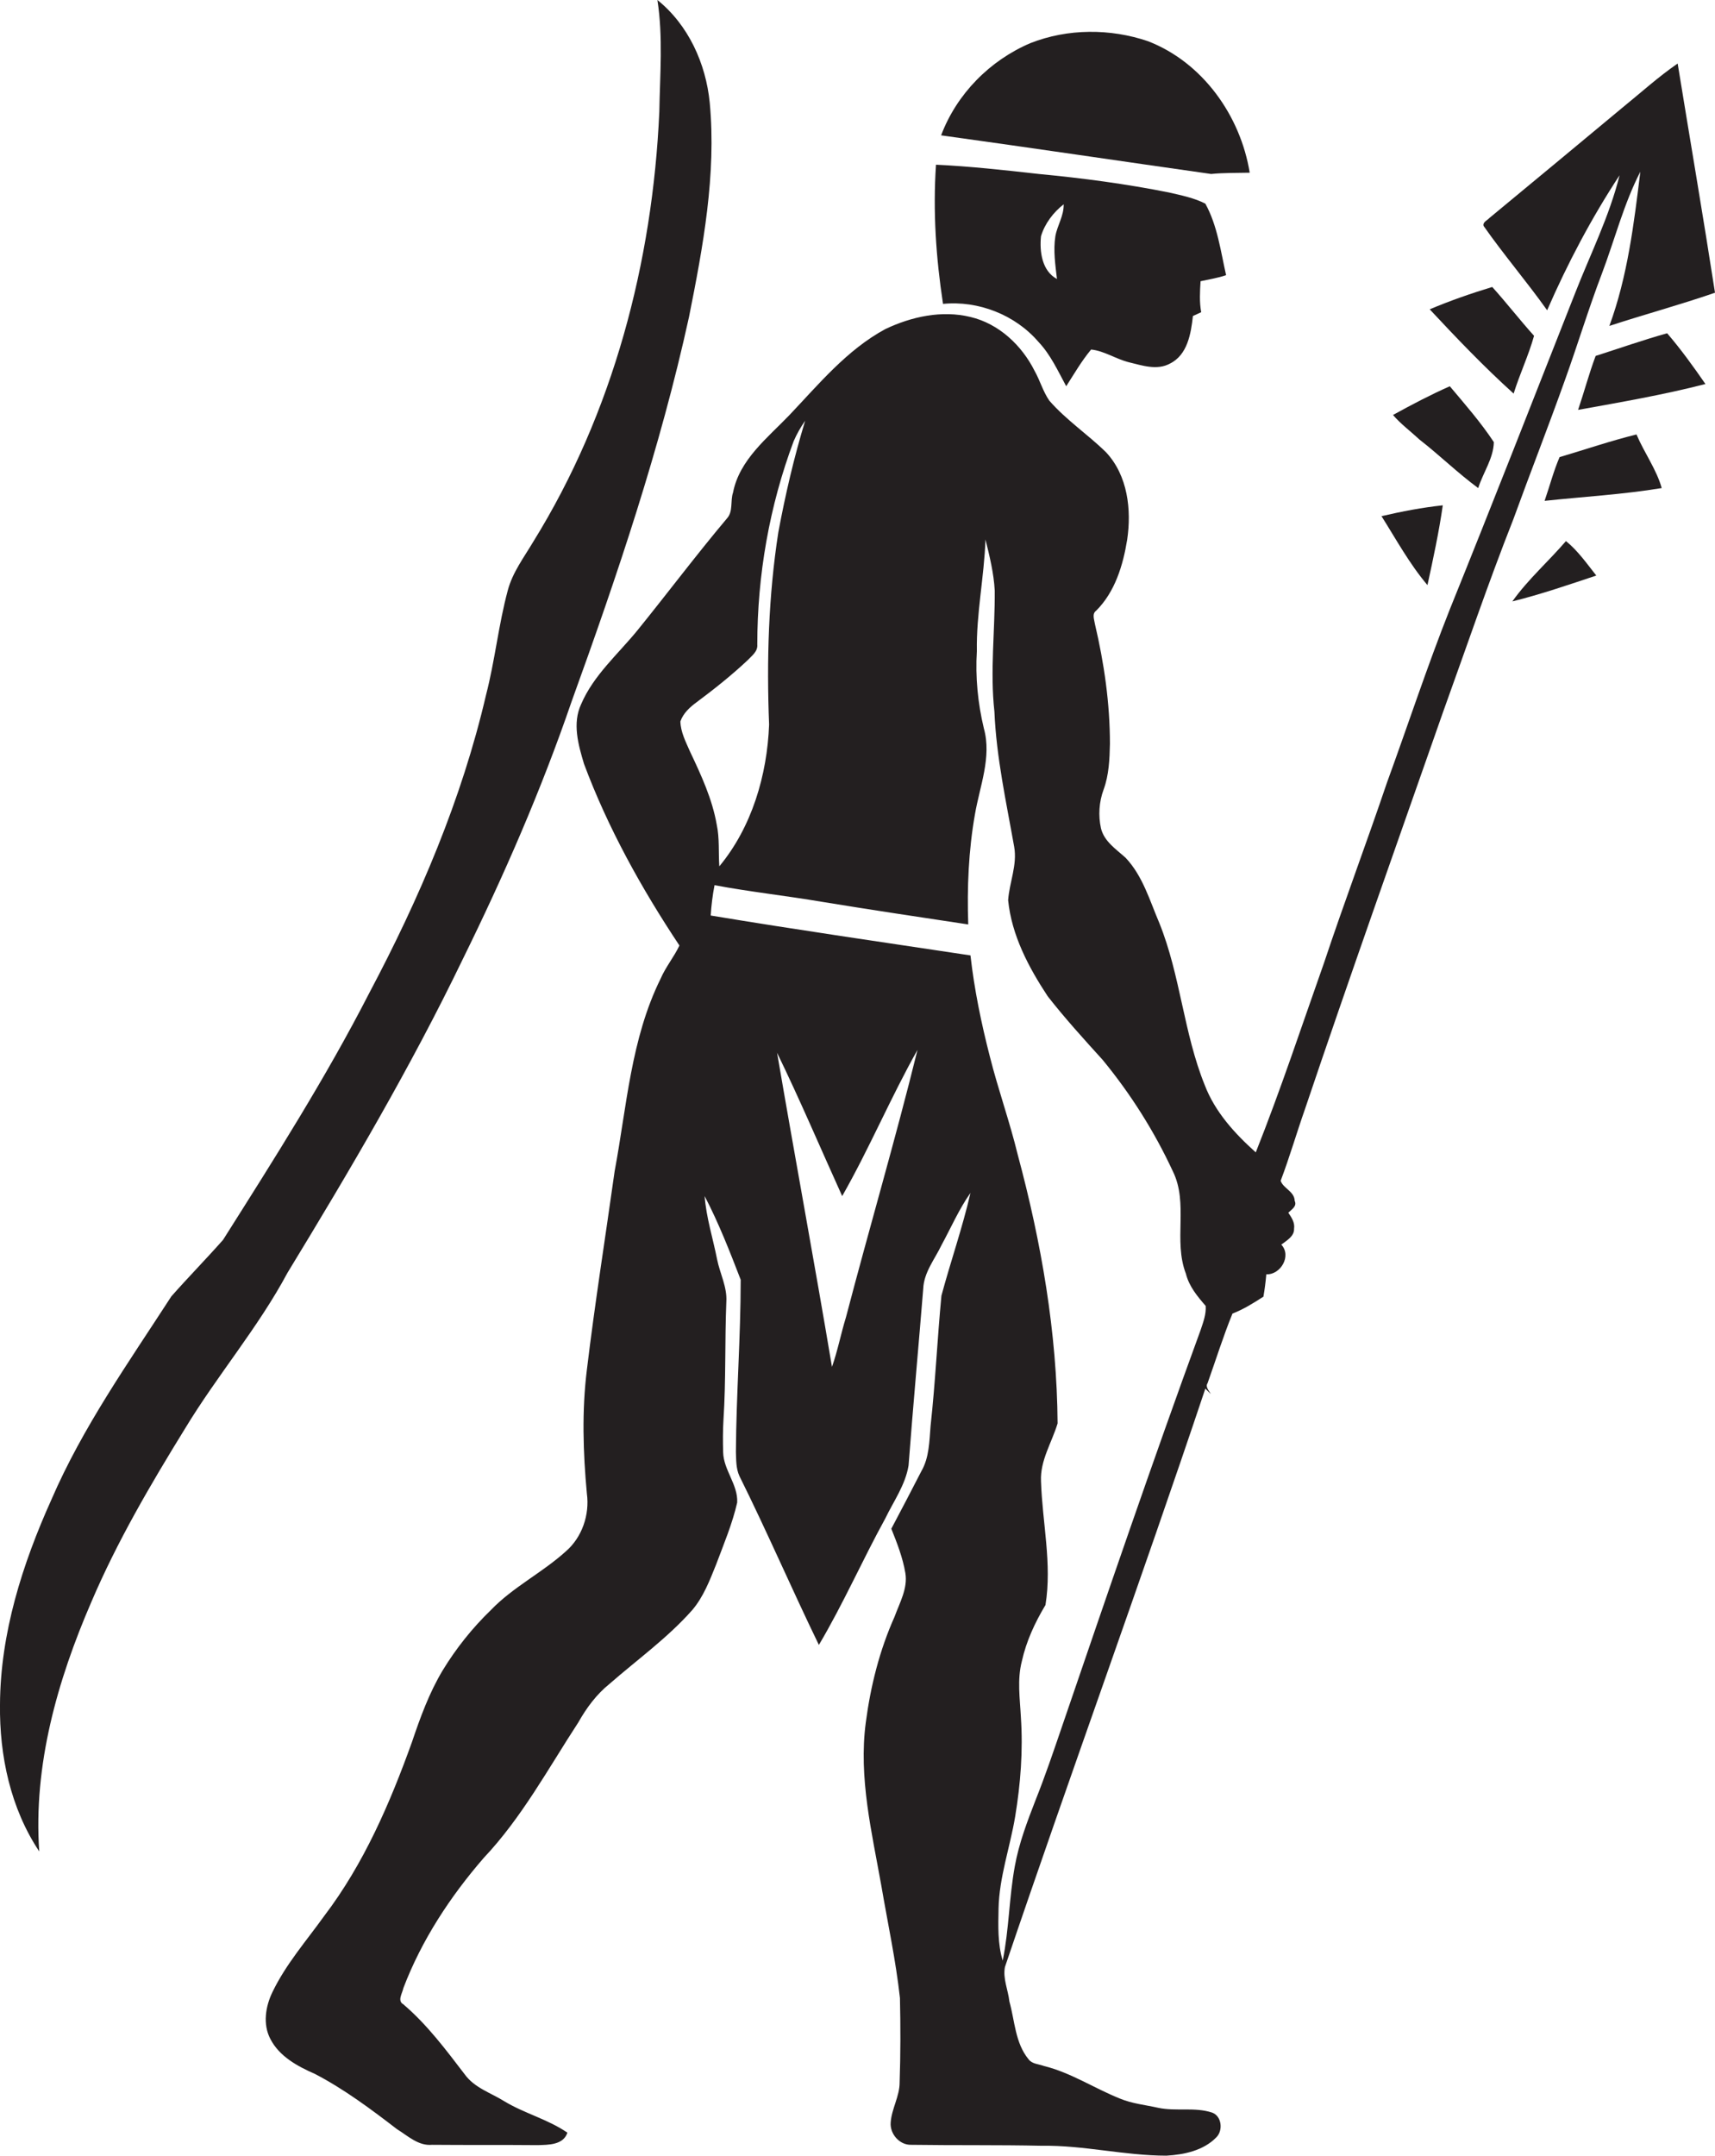 <?xml version="1.0" encoding="utf-8"?>
<!-- Generator: Adobe Illustrator 19.2.0, SVG Export Plug-In . SVG Version: 6.00 Build 0)  -->
<svg version="1.1" id="Layer_1" xmlns="http://www.w3.org/2000/svg" xmlns:xlink="http://www.w3.org/1999/xlink" x="0px" y="0px"
	 viewBox="0 0 537.4 675.3" enable-background="new 0 0 537.4 675.3" xml:space="preserve">
<g>
	<path fill="#231F20" d="M145,300.5c12.9-26.2,24.6-53,34.1-80.7c14.3-39.5,27.8-79.4,36.8-120.5c4.4-22,8.6-44.6,6.5-67.1
		C221.2,19.9,215.7,7.8,206,0c1.8,11.6,0.8,23.3,0.6,35c-2.1,47.1-14.5,94.4-39.5,134.7c-2.9,4.9-6.5,9.6-8,15.3
		c-2.9,10.8-4,21.9-6.8,32.7c-7.6,32.7-20.9,63.8-36.6,93.4c-13.7,26.7-29.8,52-45.8,77.3c-5.3,6-10.9,11.7-16.2,17.7
		c-13.4,20.7-27.8,41-37.6,63.7C7,490,0.1,511.7,0,534c-0.2,16,3.3,32.5,12.3,46c-1.9-27,5.7-53.6,16.3-78.1
		c8.1-19,18.6-36.9,29.4-54.4c10.1-16.7,22.9-31.6,32.1-48.8C109.6,366.7,128.7,334.3,145,300.5z"/>
	<path fill="#231F20" d="M391.6,54.1c-2.9-17.9-14.8-34.6-31.9-41.2c-11.8-4-25.1-4-36.8,0.6c-12.7,5.4-23.1,15.9-28,28.9
		c28.2,3.9,56.4,8.1,84.6,12.1C383.5,54.1,387.5,54.2,391.6,54.1z"/>
	<path fill="#231F20" d="M490.4,119c4-11.1,7.4-22.4,11.6-33.4c4-10.6,6.8-21.7,12-31.8c-2,16.3-4,32.8-9.7,48.3
		c11-3.6,22.1-6.6,33.1-10.4c-3.7-23.9-7.8-47.8-11.7-71.8c-6.1,4.2-11.6,9.2-17.4,13.9c-13.8,11.5-27.7,23-41.6,34.5
		c-0.6,0.7-2.2,1.3-1.8,2.5c6.3,9,13.5,17.4,19.9,26.4c6.4-14.7,13.9-28.9,22.7-42.3c-3.2,12.9-9.2,24.8-14,37.1
		c-13,33-25.9,66-39.2,98.9c-7.1,17.9-13.1,36.2-19.7,54.3c-6.4,18.9-13.4,37.5-19.7,56.4c-7,19.8-13.6,39.8-21.4,59.4
		c-6.6-5.9-12.8-12.7-16-21.1c-6.6-16.3-7.6-34.3-14.2-50.7c-3-7-5.2-14.8-10.6-20.5c-3-2.7-6.7-5.1-7.7-9.2
		c-0.9-4-0.6-8.3,0.8-12.1c1.7-4.6,1.9-9.6,2-14.4c0-12.6-1.8-25.2-4.7-37.5c-0.2-1.4-1-3.2,0.4-4.2c5.9-5.9,8.4-14.2,9.7-22.2
		c1.4-9.4,0.2-20.1-6.6-27.4c-5.7-5.6-12.5-10.1-17.8-16.2c-2-2.9-2.9-6.3-4.6-9.3c-4-8-11.2-14.8-20.1-16.9
		c-9-2.2-18.5-0.1-26.7,3.8c-12,6.5-20.8,17.2-30,26.9c-6.9,7.2-15.7,14-17.7,24.3c-0.9,2.6,0.1,5.9-1.9,8.1
		c-9.6,11.4-18.6,23.4-28,35c-6.1,7.5-13.8,14.1-17.7,23.2c-2.8,6-0.9,12.7,0.9,18.7c7.5,20.1,18,39,29.9,56.9
		c-1.7,3.6-4.3,6.7-5.9,10.4c-9.3,18.8-10.6,40-14.4,60.3c-2.9,20.7-6.2,41.4-8.7,62.2c-1.6,12.9-1.2,25.9,0,38.8
		c0.9,6.6-1.5,13.7-6.6,18.1c-7.4,6.7-16.6,11.2-23.5,18.4c-5.8,5.6-10.9,12-15.1,18.9c-4.2,7-7,14.7-9.6,22.4
		c-6.9,19.2-15.1,38.2-27.5,54.5c-5.6,7.8-12,15.1-16.2,23.8c-2.2,4.5-3.1,10.1-0.7,14.7c2.8,5.5,8.5,8.6,14,11
		c9.2,4.8,17.5,11,25.7,17.3c3.4,2.1,6.7,5.3,11,4.9c11,0.1,22.1,0,33.1,0.1c3.3-0.1,8,0,9.3-3.9c-6.1-4.2-13.4-6-19.7-9.8
		c-4.3-2.7-9.4-4.2-12.5-8.5c-5.9-7.7-11.7-15.5-19.2-21.9c-2-1.1-0.3-3.5,0-5.1c5.7-15,14.7-28.7,25.2-40.8
		c11.9-12.6,20.2-28,29.6-42.4c2.6-4.6,5.7-8.8,9.8-12.1c8.7-7.6,18.2-14.4,25.9-23.1c3.5-4.1,5.5-9.3,7.5-14.3
		c2.4-6.4,5.1-12.8,6.6-19.4c0.3-5.6-4.3-10.2-4.4-15.8c-0.1-3.4-0.1-6.7,0.1-10.1c0.8-12.3,0.4-24.7,0.9-37c0.3-4.6-2-8.8-2.9-13.3
		c-1.3-6.6-3.4-13.1-3.9-19.8c4.4,8.4,7.9,17.4,11.3,26.2c0,18-1.4,36-1.5,53.9c0.1,2.6,0,5.2,1.1,7.6c8.7,17.5,16.4,35.4,24.9,52.9
		c7.6-12.8,13.6-26.5,20.8-39.6c2.6-5.4,6.3-10.5,7.3-16.6c1.4-18.5,3.1-36.9,4.6-55.4c0.2-5.1,3.6-9.2,5.7-13.6
		c3-5.5,5.5-11.3,9.1-16.4c-2.5,10.9-6.2,21.4-9.1,32.2c-1.3,13.6-1.9,27.2-3.4,40.8c-0.4,4.8-0.4,9.9-2.9,14.2
		c-3.1,6-6.2,12-9.4,18c1.8,4.5,3.6,9.1,4.4,13.9c0.8,4.8-1.8,9.3-3.4,13.7c-4.7,10.5-7.5,21.7-9,33.1c-2.3,17.3,1.9,34.4,4.9,51.3
		c2,11.7,4.5,23.2,5.8,35c0.2,8.8,0.2,17.6-0.1,26.5c0,4.3-2.5,8.2-2.8,12.5c-0.3,3.6,2.8,7.1,6.4,7c13.7,0.2,27.4,0,41,0.3
		c13.1-0.2,25.9,3.1,39,3.1c5.5-0.3,11.6-1.6,15.6-5.7c2.2-2.1,1.8-6.7-1.3-7.8c-5.5-1.8-11.3-0.3-16.9-1.5c-4-0.9-8.2-1.3-12-2.9
		c-8-3.2-15.3-8.1-23.8-10.2c-1.6-0.6-3.7-0.6-4.8-2.1c-4.2-5.1-4.3-12-6-18.1c-0.4-3.6-2.1-7.2-1.4-10.8
		c20.5-60.5,42.5-120.6,62.8-181.2c0.4,0.4,1.3,1.3,1.7,1.7c-0.5-1-1.8-2.2-1-3.4c2.6-7.3,4.9-14.7,7.8-21.8
		c3.4-1.3,6.6-3.3,9.7-5.3c0.4-2.3,0.7-4.7,0.9-7c4.5,0.2,8-5.8,4.7-9.3c1.7-1.3,4.1-2.6,4-5c0.3-1.9-0.8-3.5-1.8-5c1-1,2.8-2,2-3.7
		c-0.1-3-3.6-3.9-4.4-6.3c2.8-7.4,5-15,7.6-22.4c14-41.5,28.7-82.8,43.2-124.2c7.3-20.2,14.2-40.6,22.1-60.6
		C479.5,148.1,485.2,133.6,490.4,119z M216.2,235.4c-1.3-3-2.9-6-3-9.4c0.9-2.6,3-4.5,5.2-6.1c5.5-4.1,10.9-8.4,15.9-13.1
		c1.3-1.4,3.2-2.7,3-4.9c0-21.7,3.8-43.4,11.4-63.7c1-2.3,2.2-4.4,3.6-6.4c-3.5,11.5-6.2,23.1-8.4,34.9c-3.1,19.9-3.7,40.2-2.9,60.3
		c-0.6,15.8-5.4,32.1-15.6,44.4c-0.3-4.3,0.1-8.8-0.8-13C223.2,250.3,219.7,242.8,216.2,235.4z M265.1,412.6
		c-1.6,5.2-2.6,10.5-4.4,15.6c-5.5-32.8-11.6-65.6-17.2-98.4c7.2,14.8,13.6,29.9,20.4,44.9c8.5-14.9,15.2-30.9,23.6-45.8
		C280.6,356.9,272.4,384.7,265.1,412.6z M376.2,416.7c-15.1,41.3-29.3,82.9-43.5,124.4c-2.6,7.6-5.2,15.3-8.2,22.8
		c-2.6,6.7-5.2,13.5-6.5,20.7c-1.8,9.8-1.8,19.8-3.8,29.6c-1.6-5.3-1.4-10.8-1.3-16.3c0.2-9.8,3.6-19.2,5.2-28.8
		c1.7-10.3,2.5-20.7,1.8-31.1c-0.3-5.9-1.2-11.8,0.3-17.6c1.4-6.3,4.1-12.1,7.4-17.6c2.1-12.9-1-25.9-1.4-38.8
		c-0.3-6.5,3.4-12.1,5.2-18.1c-0.2-28.5-5.1-56.7-12.5-84.2c-2.5-10.3-6.1-20.3-8.7-30.6c-2.7-10.5-4.9-21.1-6.1-31.8
		c-27.2-4.1-54.3-8-81.4-12.5c0.2-3.2,0.6-6.4,1.2-9.5c11.2,2.1,22.4,3.3,33.6,5.2c15.3,2.5,30.6,4.8,45.9,7.1
		c-0.4-11.5,0.1-23.2,2.1-34.5c1.5-8.8,5.3-17.9,2.8-26.9c-1.9-7.9-2.7-16.1-2.2-24.2c-0.2-11.7,2.3-23.3,2.7-35
		c1.3,5.3,2.6,10.5,2.9,16c0.1,12.6-1.5,25.3-0.1,37.9c0.6,14.3,3.7,28.3,6.2,42.4c1,5.7-1.5,11.1-1.9,16.7c1.1,11,6.4,21,12.4,30.1
		c5.4,6.9,11.3,13.4,17.2,19.9c8.8,10.7,16.2,22.4,22,34.9c5,10.1,0.1,21.7,4.1,32.1c1,4,3.6,7.1,6.2,10.1
		C378,411.7,377,414.3,376.2,416.7z"/>
	<path fill="#231F20" d="M325.4,107.1c3.8,4,6.1,9.1,8.7,13.9c2.5-3.9,4.8-7.9,7.8-11.5c4.1,0.4,7.8,3,11.9,4
		c4.1,1,8.8,2.6,12.8,0.4c5.5-2.7,6.6-9.4,7.2-14.9c0.9-0.4,1.7-0.8,2.6-1.2c-0.6-3.2-0.4-6.5-0.2-9.7c2.7-0.6,5.4-1,8-1.9
		c-1.7-7.5-2.7-15.5-6.5-22.4c-3.5-1.8-7.5-2.6-11.4-3.5c-13.5-2.7-27.1-4.5-40.8-5.8c-10.7-1.2-21.5-2.4-32.2-2.9
		c-1,14.6,0,29.2,2.2,43.6C306.5,94.1,318.1,98.6,325.4,107.1z M326.2,74c1.2-4,3.9-7.5,7.1-10c0.1,3.6-2,6.6-2.6,10
		c-0.7,4.5,0,9,0.5,13.4C326.5,84.9,325.7,78.8,326.2,74z"/>
	<path fill="#231F20" d="M474.3,123.3c1.9-6.1,4.7-12,6.4-18.1c-4.5-5-8.6-10.3-13.1-15.3c-6.6,2-13.2,4.3-19.6,7
		C456.4,105.9,465,114.9,474.3,123.3z"/>
	<path fill="#231F20" d="M500,111.5c-2.1,5.6-3.6,11.3-5.5,16.9c13.3-2.4,26.7-4.7,39.9-8.1c-3.8-5.5-7.7-10.9-12-15.9
		C514.9,106.5,507.5,109.1,500,111.5z"/>
	<path fill="#231F20" d="M444.8,137.7c6.3,4.9,12,10.5,18.4,15.2c1.5-4.8,4.8-9.3,4.9-14.4c-4.1-6.2-9-11.8-13.8-17.5
		c-6.1,2.7-12,5.8-17.8,9C438.9,132.8,442,135.1,444.8,137.7z"/>
	<path fill="#231F20" d="M488.7,143.2c-1.9,4.4-3.1,9.1-4.7,13.7c12.2-1.3,24.6-2,36.7-4c-1.6-5.8-5.5-11.1-7.9-16.8
		C504.7,138.1,496.8,140.8,488.7,143.2z"/>
	<path fill="#231F20" d="M452.1,158.3c-6.5,0.7-12.8,1.9-19.2,3.4c4.6,7.3,8.8,15,14.4,21.6C449.1,175,450.9,166.7,452.1,158.3z"/>
	<path fill="#231F20" d="M490.7,169.5c-5.5,6.4-11.9,12-16.8,18.9c8.9-2.2,17.6-5.2,26.3-8.1C497.2,176.5,494.4,172.5,490.7,169.5z"
		/>
</g>
</svg>
